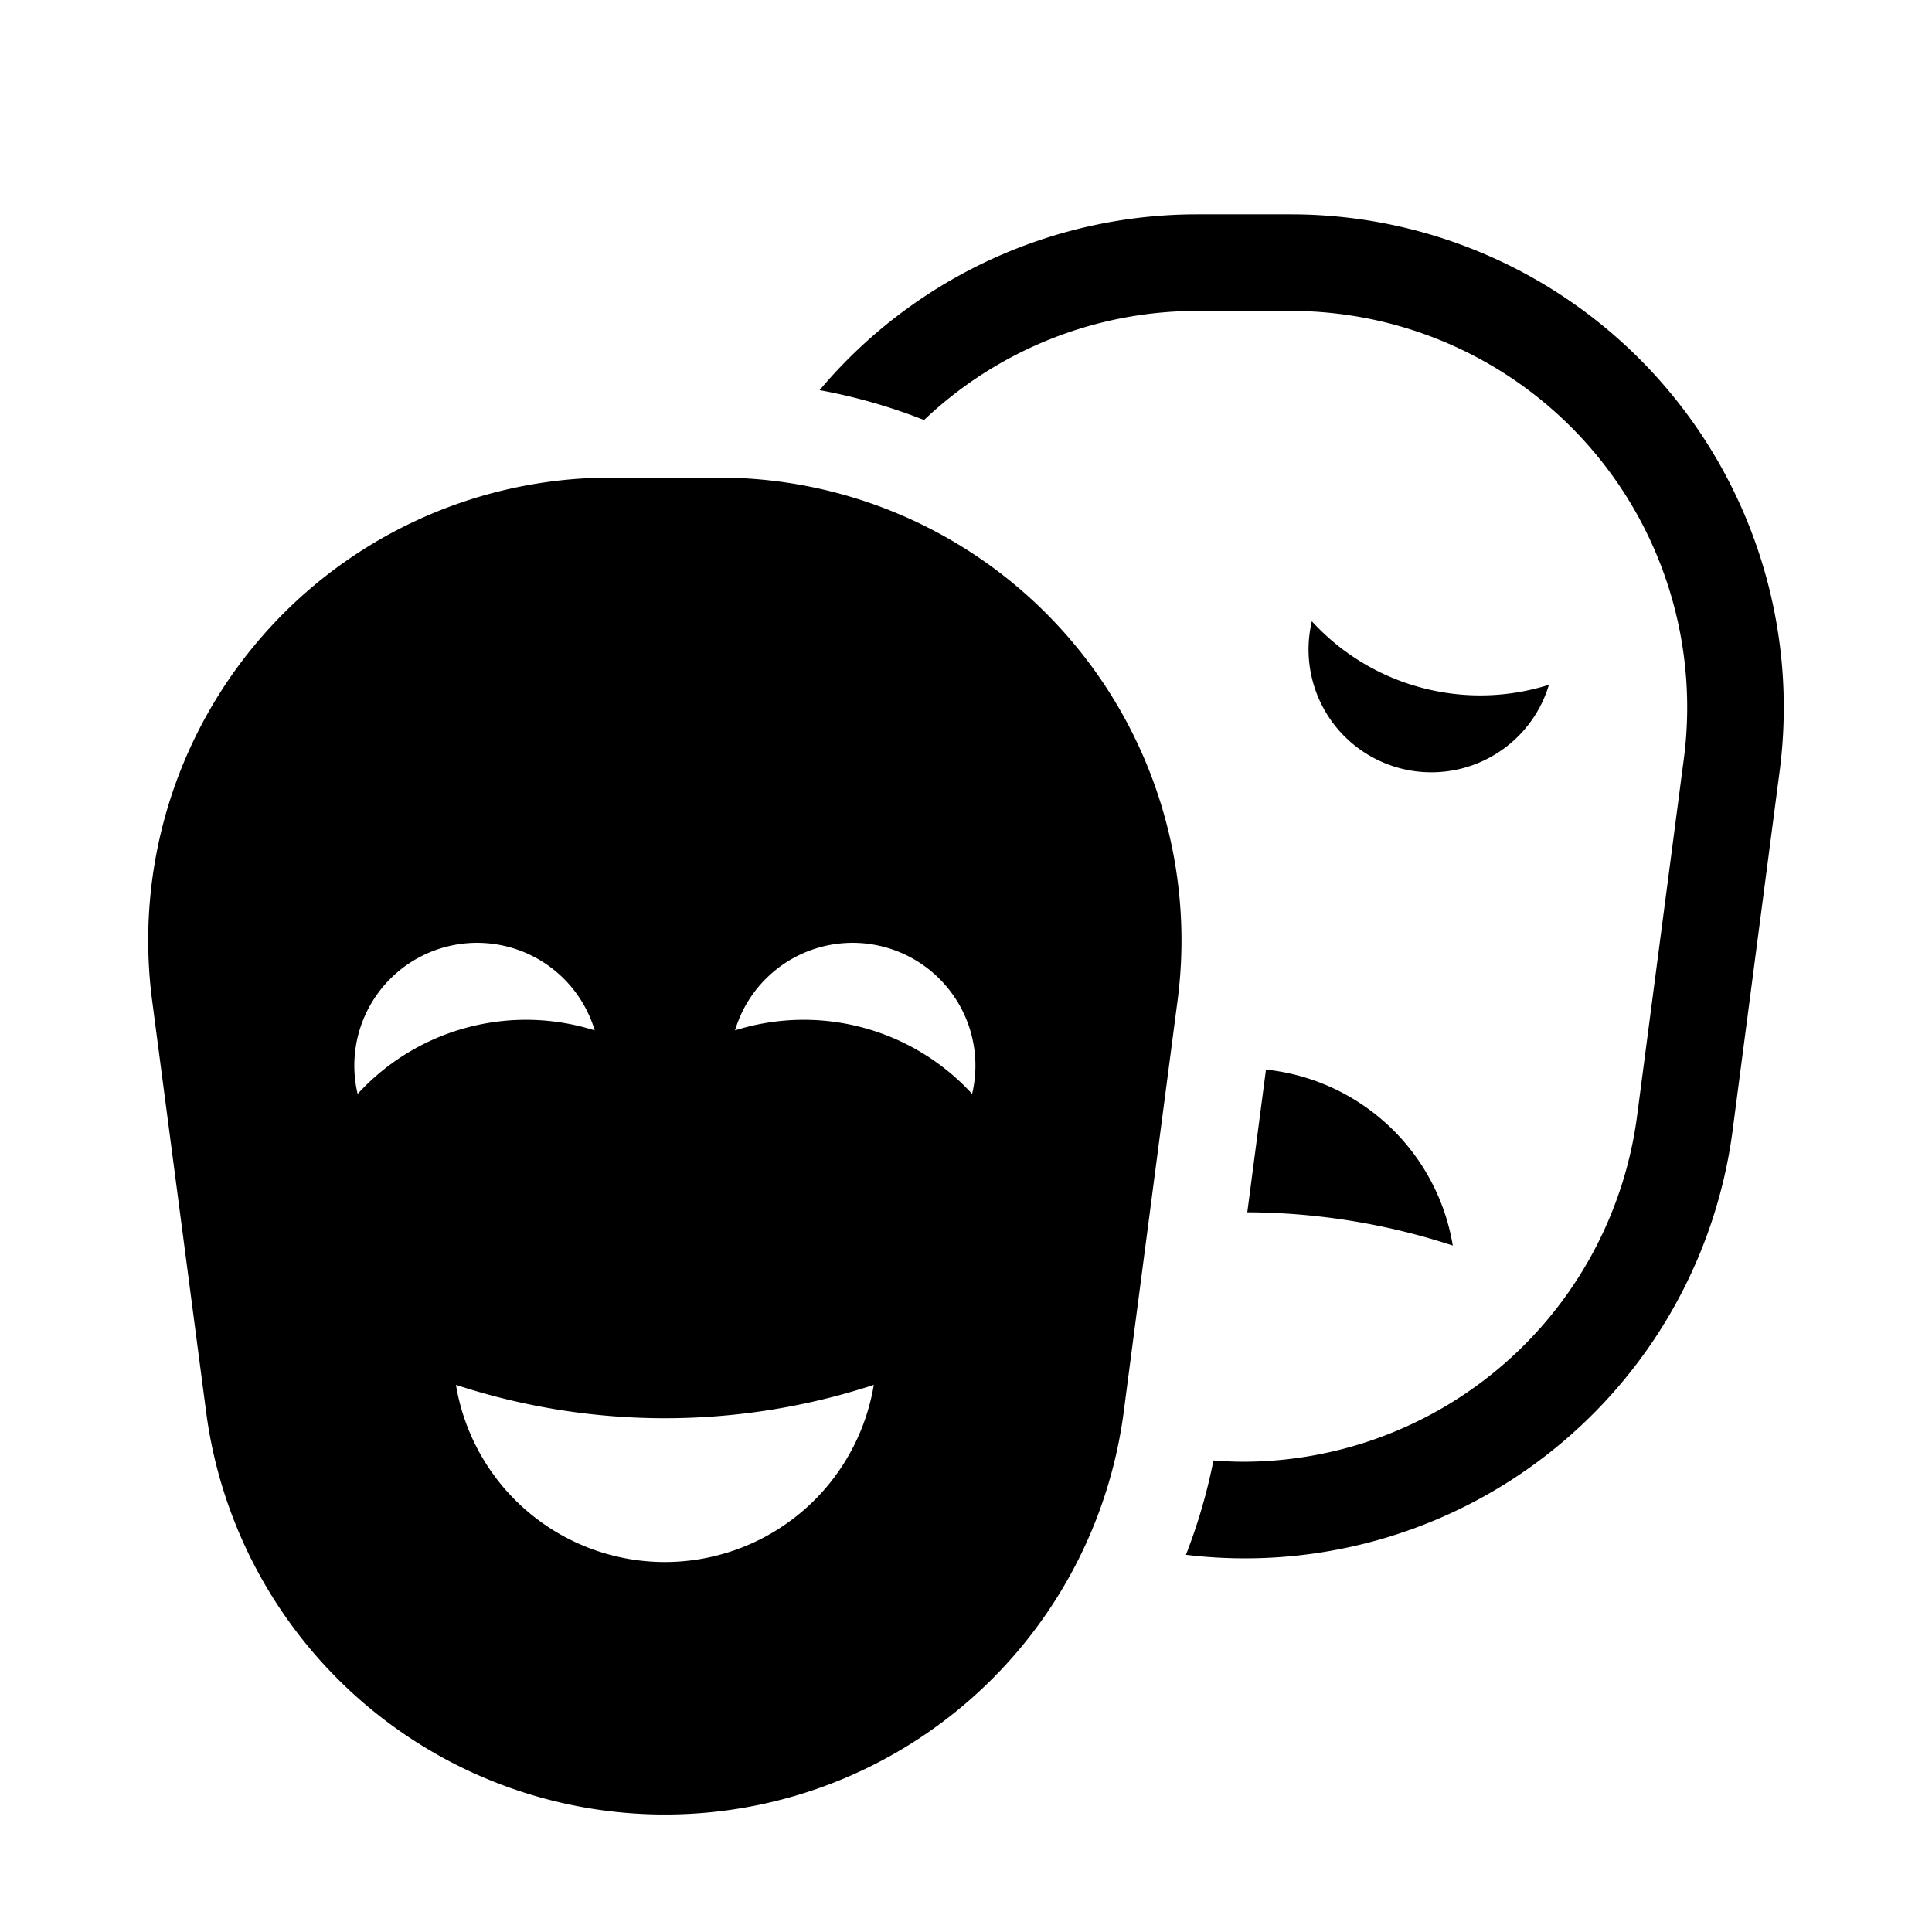 <svg id="Layer_1" data-name="Layer 1" xmlns="http://www.w3.org/2000/svg" viewBox="0 0 380 380"><defs><style>.cls-1{fill:#000;}</style></defs><path class="cls-1" d="M279.523,135.241a44.743,44.743,0,0,1-21.5-13.047,24.15,24.15,0,0,0,46.634,12.495A44.732,44.732,0,0,1,279.523,135.241Z"/><path class="cls-1" d="M209.763,124.91a90.958,90.958,0,0,0-68.371-30.97H120.173a91.022,91.022,0,0,0-90.25,102.84l10.62,80.92a91.01,91.01,0,0,0,180.48-.01l10.59-80.92A91.011,91.011,0,0,0,209.763,124.91ZM70.343,215.16a24.148,24.148,0,0,1,46.629-12.5,44.9,44.9,0,0,0-46.629,12.5Zm60.43,92.07a41.661,41.661,0,0,1-41.091-34.84,131.971,131.971,0,0,0,82.181,0A41.661,41.661,0,0,1,130.773,307.23ZM191.2,215.16a44.9,44.9,0,0,0-46.629-12.5,24.148,24.148,0,0,1,46.629,12.5Z"/><path class="cls-1" d="M326.747,75.159a96.949,96.949,0,0,0-72.852-33H235.436a96.98,96.98,0,0,0-72.878,33c-.457.521-.9,1.049-1.349,1.579a110.033,110.033,0,0,1,20.545,5.875,77.961,77.961,0,0,1,53.682-21.457H253.9a77.973,77.973,0,0,1,77.29,88.094l-9.218,70.414a78.213,78.213,0,0,1-77.313,67.841c-2.014,0-4.008-.1-5.989-.25a110,110,0,0,1-5.409,18.551,96.734,96.734,0,0,0,107.55-83.669l9.218-70.421A97.007,97.007,0,0,0,326.747,75.159Z"/><path class="cls-1" d="M245.325,238.443a131.387,131.387,0,0,1,40.421,6.541A41.669,41.669,0,0,0,249,210.376Z"/></svg>
